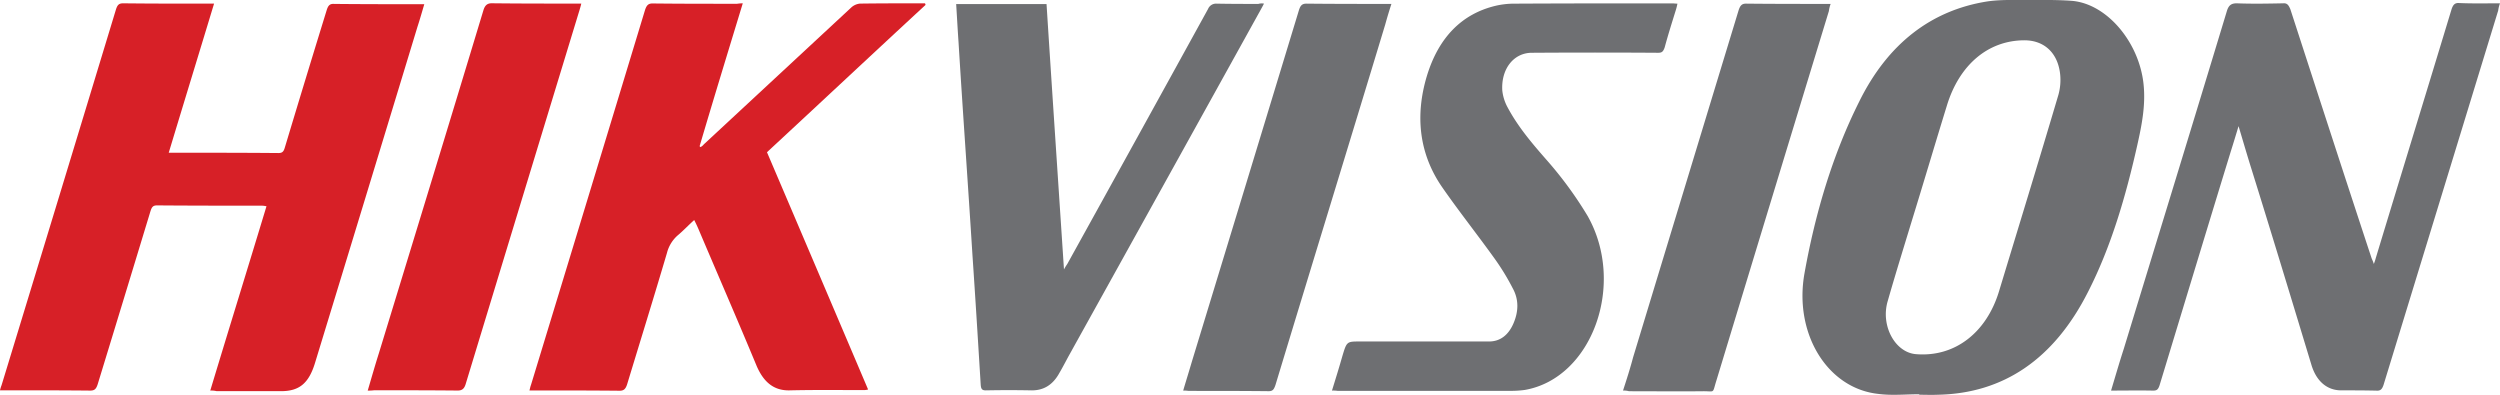 <svg xmlns="http://www.w3.org/2000/svg" viewBox="0 0 1046.31 165.26"><defs><style>.cls-1{fill:#d72027;}.cls-2{fill:#6d6e71;}.cls-3{fill:#6e6f72;}</style></defs><g id="Layer_2" data-name="Layer 2"><g id="Layer_1-2" data-name="Layer 1"><path class="cls-1" d="M88,163.47c7.82-25.88,15.73-51.38,23.53-77.14a10.77,10.77,0,0,0-1.87-.25c-14.72,0-29.33,0-44.06-.12C64,86,63.53,86.7,63,88.31q-11,36.22-22.13,72.56c-.62,1.86-1.24,2.6-3.1,2.6-11.88-.12-23.64-.12-35.53-.12H0a13.92,13.92,0,0,1,.65-2.11q24-78.56,47.91-157.37c.62-1.85,1.24-2.48,3-2.48,12,.13,23.77.13,35.8.13h2.23C83.25,22.45,76.94,43,70.62,63.92h2.23c14.61,0,29.09,0,43.7.13,1.49,0,2.11-.5,2.6-2.1,5.81-19.32,11.63-38.42,17.58-57.7.62-2,1.36-2.73,3.09-2.61,11.89.12,23.64.12,35.53.12h2.23c-1,3.35-1.86,6.44-2.85,9.42q-21.34,70.2-42.83,140.53c-2.61,8.66-6.57,12-14.24,12h-27A9.08,9.08,0,0,0,88,163.47Z"/><path class="cls-1" d="M310.87,1.39C304.68,21.7,298.61,41.51,292.8,61.2l.37.37a3.88,3.88,0,0,0,1.36-1.12L356.42,3a6.31,6.31,0,0,1,3.47-1.49c8.42-.12,17-.12,25.39-.12h1.86c.12.25.12.37.24.65C365.25,22.48,343.19,43.16,321,63.71q21.18,49.59,42.32,99.3a6.83,6.83,0,0,1-1.49.25c-10.52,0-20.91-.13-31.44.12-6.44.12-10.77-3.35-13.74-10.28-7.81-18.82-16-37.63-24-56.46-.62-1.49-1.24-2.85-2.11-4.55-2.48,2.22-4.56,4.46-6.93,6.44a14.48,14.48,0,0,0-4.46,7.3c-5.45,18.45-11.14,36.78-16.71,55.1-.62,1.86-1.36,2.6-3.09,2.6-11.89-.12-23.65-.12-35.54-.12h-2.22c.24-.87.37-1.61.62-2.24Q246.17,82.63,270,4.06c.65-1.87,1.36-2.61,3.09-2.61,11.77.13,23.65.13,35.41.13A16.94,16.94,0,0,1,310.87,1.39Z"/><path class="cls-2" d="M803.31,165c-5.69,0-11.51.61-17.08-.13-21.42-2.22-35.53-25.26-31-50.52S767,64.79,778.07,42.63c12-24.39,30.2-38.26,53.47-42C837.11-.21,842.93,0,848.62,0c6.2,0,12.37-.12,18.7.37,14.73,1.36,28.1,17.58,29.83,35.05.87,8.66-.74,16.83-2.6,25.13-4.83,21.55-11,42.72-20.68,61.66-14.24,28.11-35.4,42.47-62.88,43-2.6.12-5.21,0-7.81,0C803.31,165.08,803.31,165.08,803.31,165ZM847,16.87c-15,.13-27,10.28-32.19,27.35-5,16.21-9.76,32.31-14.73,48.41-3.34,11-6.81,22.13-10,33.3-3.1,10.28,3,21.55,11.75,22.29,16.47,1.37,29.59-9.16,34.79-26.24,8.3-27.35,16.72-54.74,24.89-82.35a23.39,23.39,0,0,0,.74-8.29C861.37,22.08,855.44,16.75,847,16.87Z"/><path class="cls-3" d="M883.53,163.47c1.86-6.19,3.47-11.76,5.32-17.46,14.36-47,28.84-94.1,43.08-141.15.74-2.6,1.85-3.47,4.21-3.47,6.43.25,12.87.13,19.43,0,1.61-.12,2.23.65,3,2.48,11.27,34.67,22.53,69.46,33.93,104,.25.75.65,1.37,1,2.61a21.54,21.54,0,0,0,.86-2.61C1004.84,73.33,1015.49,38.66,1026,4c.66-2.11,1.49-2.85,3.22-2.73,5.45.25,11,.12,17.08.12a13.27,13.27,0,0,0-.74,3q-24,78.38-48,156.74c-.65,1.87-1.36,2.49-3,2.36-5-.12-9.76-.12-14.73-.12-5.82,0-10.28-3.72-12.37-10.42-8.3-27.34-16.59-54.72-25.13-82.09-1.86-5.94-3.59-11.88-5.44-18.07-1.12,3.71-2.11,7-3.23,10.52-10,32.55-19.92,65.38-29.83,97.94-.61,1.86-1.23,2.23-2.72,2.23C895.29,163.35,889.59,163.47,883.53,163.47Z"/><path class="cls-3" d="M529,1.52c-.62,1.24-1.12,2.11-1.61,3q-39.93,72.09-80,144.25c-1.36,2.47-2.61,4.95-4,7.3-2.72,5-6.56,7.31-11.51,7.31q-9.66-.19-19.32,0c-1.6,0-1.95-.65-2.1-2.24-1.11-18.07-2.23-36.27-3.46-54.35-1.86-29.71-4-59.31-5.82-89-.37-5.32-.65-10.53-1-16.1H438c2.35,36.78,4.83,73.57,7.3,111.07a21.06,21.06,0,0,1,1.36-2.23Q476.21,57.17,505.6,3.75a3.63,3.63,0,0,1,3.47-2.23c5.82.12,11.63.12,17.57.12A5.05,5.05,0,0,1,529,1.52Z"/><path class="cls-3" d="M557.46,163.47c1.61-5.21,3-9.66,4.33-14.36,1.86-6.19,1.86-6.19,7.31-6.19h54.1c4.7,0,8.17-2.73,10.27-7.68s2.23-9.91-.37-14.61a97.55,97.55,0,0,0-7.55-12.37c-7.17-10-14.86-19.68-21.92-29.84C594,64.56,592.12,48.59,597.2,31.74c4.95-16.21,14.73-26,28.84-29.34a34.59,34.59,0,0,1,8.05-.87c21.91-.12,43.82-.12,65.85-.12.62,0,1.37.12,2.11.12a25.87,25.87,0,0,1-.65,2.6c-1.61,5.21-3.22,10.28-4.7,15.73-.65,1.85-1.24,2.23-2.73,2.23-17.58-.12-35.28-.12-52.86,0-7.55,0-12.88,6.69-12.37,15.72A18.84,18.84,0,0,0,631,45c4.45,8.3,10.41,15.23,16.34,22A160.21,160.21,0,0,1,664.4,90.29c16.22,28.48,2,68-26.24,72.91a41.48,41.48,0,0,1-5.45.38H559.79A13.94,13.94,0,0,0,557.46,163.47Z"/><path class="cls-1" d="M153.9,163.47c1.61-5.45,3.09-10.65,4.7-15.73C173.21,100,187.82,52.28,202.3,4.37c.62-2.1,1.61-3,3.47-3,11.64.13,23.27.13,34.91.13h2.6c-.25,1.12-.49,1.86-.74,2.72q-23.78,78-47.53,156.13c-.62,2.24-1.48,3.1-3.47,3.1-11.63-.12-23.26-.12-34.9-.12A19.33,19.33,0,0,1,153.9,163.47Z"/><path class="cls-3" d="M679.27,163.47c1.61-4.95,3-9.29,4.21-13.87Q705.59,76.79,727.67,4.24c.65-1.95,1.37-2.72,3.1-2.72,11,.12,22.14.12,33.05.12h2.35a13.27,13.27,0,0,0-.74,3q-23.58,77.25-47,154.39c-1.86,5.82-.5,4.71-5.44,4.71-10.42.12-20.93,0-31.2,0A8,8,0,0,0,679.27,163.47Z"/><path class="cls-3" d="M495.19,163.47c1.24-4.21,2.48-8.17,3.6-12Q521.25,77.9,543.6,4.37c.65-2.1,1.36-2.85,3.21-2.85,11,.12,21.92.12,32.93.12h2.6c-1,3.1-1.85,5.94-2.6,8.67C564.52,60.58,549,111,533.82,161.11c-.65,1.87-1.12,2.61-2.85,2.61-11.14-.12-22.41-.12-33.55-.12A12.78,12.78,0,0,0,495.19,163.47Z"/></g></g></svg>